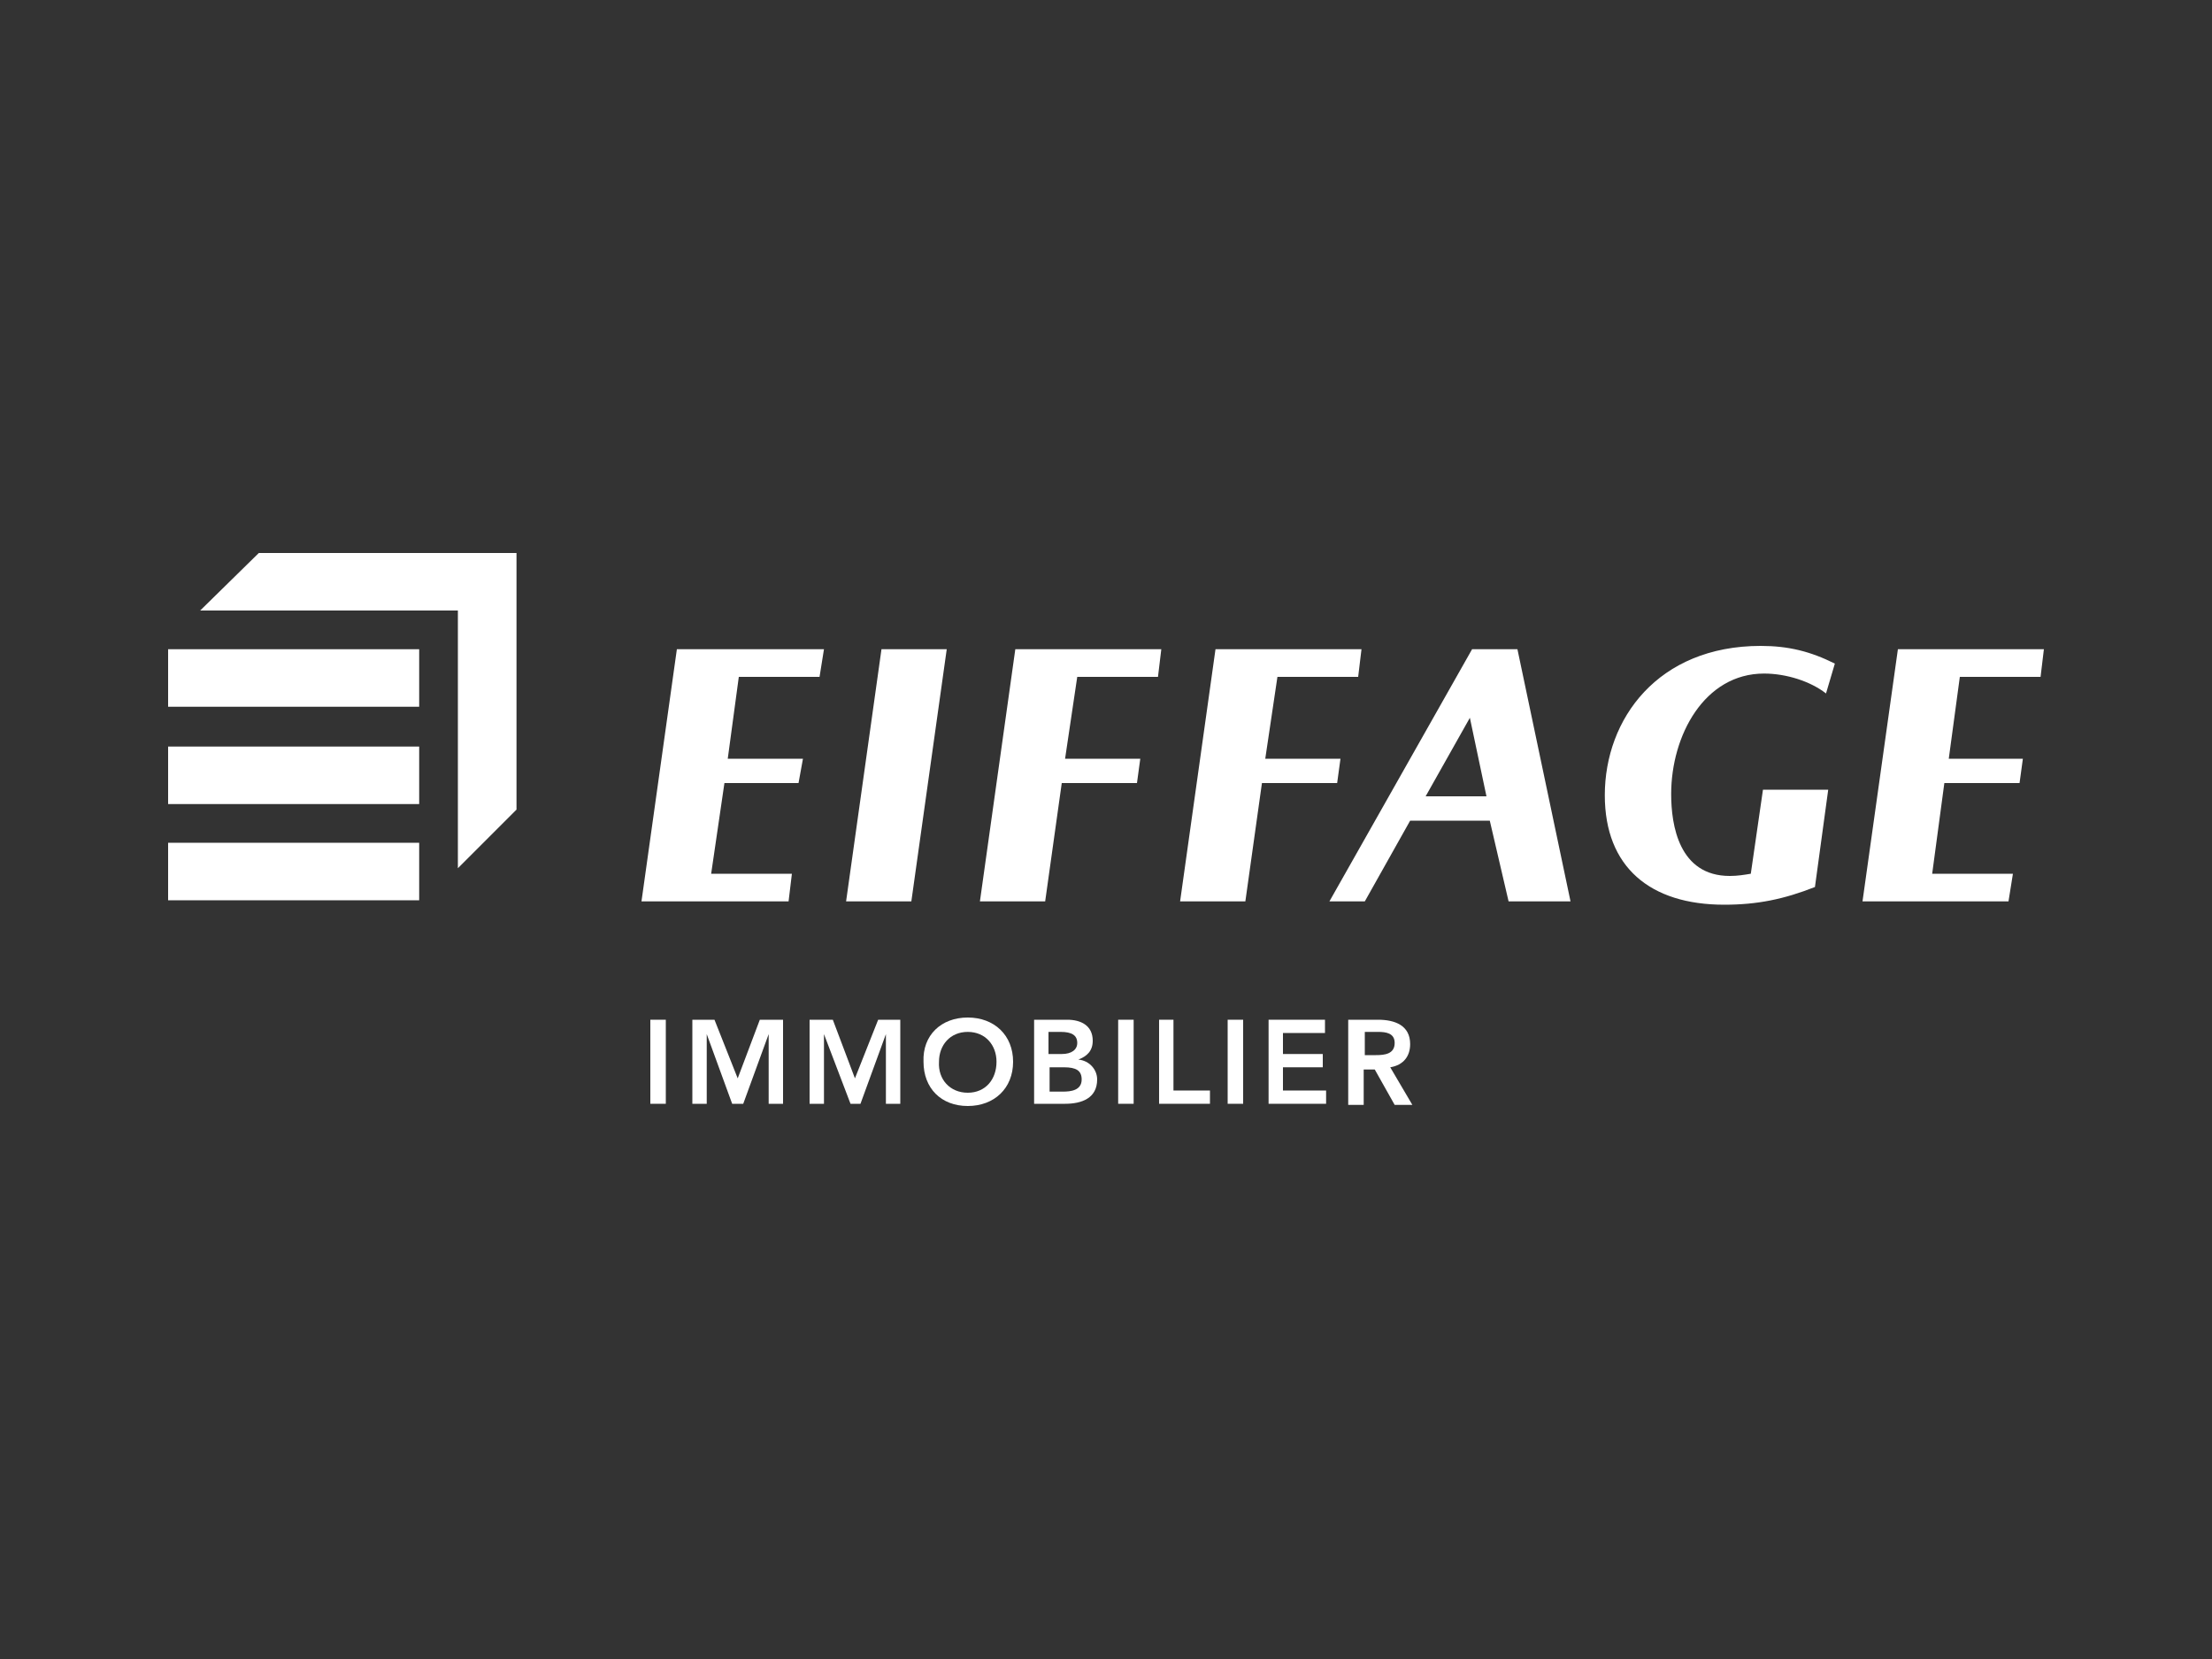 <?xml version="1.0" encoding="UTF-8"?> <!-- Generator: Adobe Illustrator 23.0.3, SVG Export Plug-In . SVG Version: 6.00 Build 0) --> <svg xmlns="http://www.w3.org/2000/svg" xmlns:xlink="http://www.w3.org/1999/xlink" id="Calque_1" x="0px" y="0px" viewBox="0 0 200 150" style="enable-background:new 0 0 200 150;" xml:space="preserve"><rect x="0" y="0" width="200" height="150" fill="#333333" stroke="none"/> <style type="text/css"> .st0{fill:#FFFFFF;} </style> <g> <rect x="15.2" y="76.2" class="st0" width="22.7" height="5.2"></rect> <rect x="15.2" y="67.5" class="st0" width="22.7" height="5.2"></rect> <rect x="15.2" y="58.7" class="st0" width="22.7" height="5.2"></rect> <polygon class="st0" points="23.4,50 18.1,55.2 41.4,55.2 41.4,78.5 46.7,73.2 46.7,50 "></polygon> <g> <path class="st0" d="M165.1,62.7c-1.4-1.1-3.6-1.8-5.6-1.8c-5.4,0-8.4,5.6-8.4,10.9c0,2.8,0.7,7.4,5.3,7.4c0.7,0,1.3-0.1,1.9-0.2 l1.1-7.6h5.9l-1.2,8.8c-2.8,1.1-5.2,1.6-8.2,1.6c-6.7,0-10.8-3.4-10.8-9.9c0-6.9,4.8-13.5,14.1-13.5c2.5,0,4.5,0.5,6.7,1.6 L165.1,62.7z"></path> <polygon class="st0" points="82.4,81.5 85.6,58.7 79.7,58.7 76.5,81.5 "></polygon> <polygon class="st0" points="74.1,61.2 74.5,58.7 61.2,58.7 58,81.5 71.3,81.5 71.6,79 64.3,79 65.5,70.8 72.2,70.8 72.6,68.6 65.8,68.6 66.8,61.2 "></polygon> <polygon class="st0" points="184.5,61.2 184.8,58.7 171.6,58.7 168.4,81.5 181.6,81.5 182,79 174.7,79 175.8,70.8 182.6,70.8 182.9,68.6 176.2,68.6 177.2,61.2 "></polygon> <polygon class="st0" points="104.7,61.2 105,58.7 91.8,58.7 88.6,81.5 94.5,81.5 96,70.8 102.8,70.8 103.1,68.6 96.3,68.6 97.4,61.2 "></polygon> <polygon class="st0" points="122.8,61.2 123.1,58.7 109.9,58.7 106.7,81.5 112.6,81.5 114.1,70.8 120.9,70.8 121.2,68.6 114.4,68.6 115.5,61.2 "></polygon> <path class="st0" d="M136.4,81.5h5.6l-4.8-22.8h-4.1l-12.9,22.8h3.2l4.1-7.3h7.2L136.4,81.5z M128.9,72l4-7.1l1.5,7.1H128.9z"></path> <rect x="58.8" y="92.2" class="st0" width="1.4" height="7.6"></rect> <polygon class="st0" points="62.6,92.2 64.6,92.2 66.7,97.5 68.7,92.2 70.8,92.2 70.8,99.8 69.5,99.8 69.5,93.5 69.5,93.5 67.2,99.8 66.2,99.8 63.9,93.5 63.9,93.5 63.9,99.8 62.6,99.8 "></polygon> <polygon class="st0" points="73.2,92.2 75.3,92.2 77.3,97.5 79.4,92.2 81.4,92.2 81.4,99.8 80.1,99.8 80.1,93.5 80.1,93.5 77.8,99.8 76.9,99.8 74.5,93.5 74.5,93.5 74.5,99.8 73.2,99.8 "></polygon> <path class="st0" d="M87.5,92c2.4,0,4.1,1.6,4.1,4c0,2.4-1.7,4-4.1,4c-2.4,0-4-1.6-4-4C83.4,93.6,85.1,92,87.5,92 M87.5,98.8 c1.6,0,2.6-1.2,2.6-2.8c0-1.5-1-2.7-2.6-2.7c-1.6,0-2.6,1.2-2.6,2.7C84.8,97.6,85.9,98.8,87.5,98.8"></path> <path class="st0" d="M93.5,92.2h3c1.2,0,2.3,0.5,2.3,1.9c0,0.9-0.5,1.4-1.3,1.7v0c1,0.1,1.7,0.9,1.7,1.8c0,1.7-1.4,2.2-2.9,2.2 h-2.8V92.2z M94.8,95.3h1.2c0.9,0,1.4-0.4,1.4-1c0-0.7-0.5-1-1.5-1h-1.1V95.3z M94.8,98.7h1.3c0.7,0,1.7-0.1,1.7-1.1 c0-0.8-0.5-1.1-1.6-1.1h-1.3V98.7z"></path> <rect x="101.1" y="92.2" class="st0" width="1.4" height="7.6"></rect> <polygon class="st0" points="104.8,92.2 106.1,92.2 106.1,98.6 109.4,98.6 109.4,99.8 104.8,99.8 "></polygon> <rect x="111" y="92.2" class="st0" width="1.4" height="7.6"></rect> <polygon class="st0" points="114.7,92.2 119.8,92.2 119.8,93.4 116,93.4 116,95.3 119.6,95.3 119.6,96.5 116,96.5 116,98.6 119.9,98.6 119.9,99.8 114.7,99.8 "></polygon> <path class="st0" d="M121.9,92.2h2.7c1.5,0,2.9,0.5,2.9,2.2c0,1.1-0.6,1.9-1.8,2.1l2,3.4h-1.6l-1.8-3.2h-1v3.2h-1.4V92.2z M124.4,95.4c0.8,0,1.7-0.1,1.7-1.1c0-0.9-0.8-1-1.5-1h-1.2v2.1H124.4z"></path> </g> </g> </svg> 